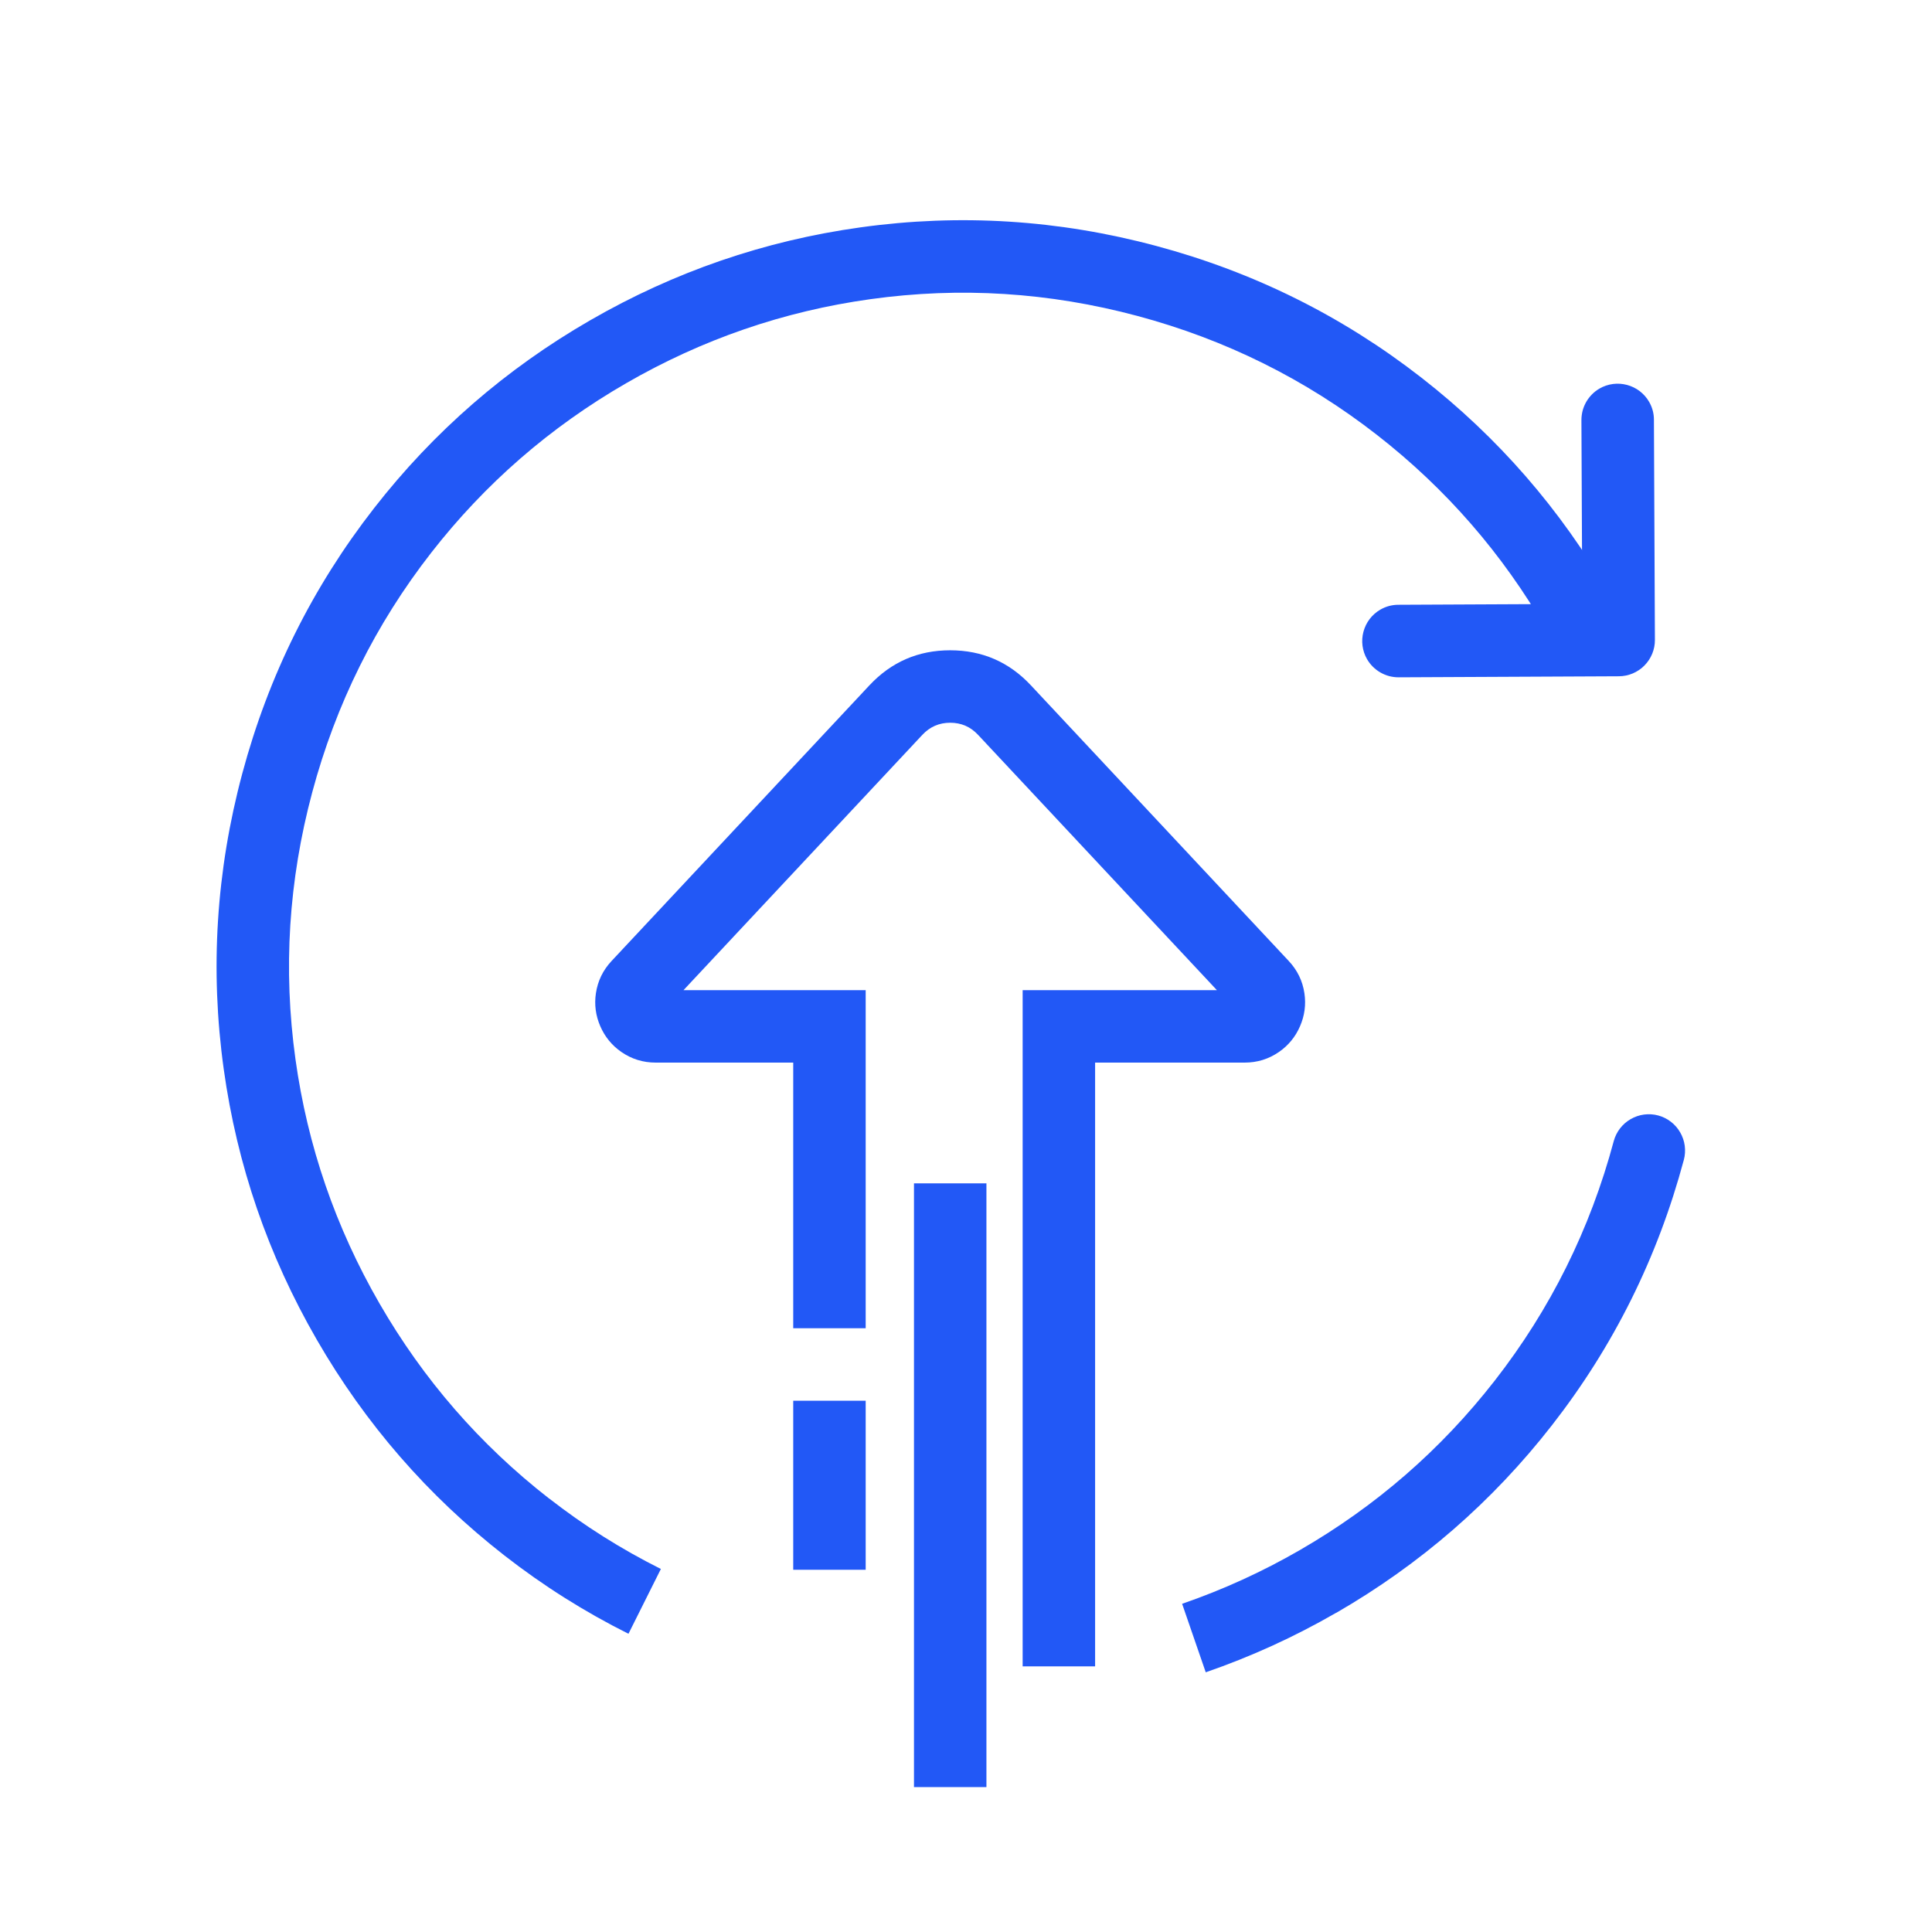 <svg fill="none" height="80" viewBox="0 0 80 80" width="80" xmlns="http://www.w3.org/2000/svg" xmlns:xlink="http://www.w3.org/1999/xlink"><clipPath id="a"><path d="m0 0h80v80h-80z"/></clipPath><g clip-path="url(#a)" fill="#2258f6" fill-rule="evenodd"><path d="m166.228 63.302q2.536-1.073 5.234-1.625l-.601-2.939q-2.99.612-5.801 1.801-5.544 2.345-9.819 6.62-4.275 4.275-6.62 9.819-2.428 5.741-2.428 12.026 0 6.284 2.428 12.026 2.345 5.544 6.62 9.819 4.275 4.275 9.819 6.62 5.741 2.428 12.026 2.428 6.284 0 12.026-2.428 5.542-2.344 9.815-6.616.002-.002.004-.004.105-.104.187-.227.082-.123.139-.259.057-.137.085-.281.029-.145.029-.293 0-.074-.007-.147-.007-.073-.022-.146-.014-.072-.036-.143-.021-.07-.05-.139-.028-.068-.063-.133-.035-.065-.076-.126-.041-.061-.088-.118-.047-.057-.099-.109-.052-.052-.109-.099-.057-.047-.118-.088-.061-.041-.126-.076-.065-.035-.133-.063-.068-.028-.139-.05-.07-.021-.143-.036-.072-.014-.146-.022-.073-.007-.147-.007-.148 0-.293.029-.145.029-.281.085-.137.057-.259.139-.123.082-.227.187-.002.002-.003.003-3.86 3.859-8.863 5.975-5.181 2.191-10.857 2.191-5.676 0-10.857-2.191-5.005-2.117-8.867-5.979-3.861-3.861-5.979-8.867-2.191-5.181-2.191-10.857 0-5.676 2.191-10.857 2.117-5.005 5.979-8.867 3.861-3.861 8.867-5.979zm32.702 3.857q-2.106-2.106-4.571-3.772l-1.679 2.486q2.226 1.504 4.129 3.407 3.861 3.861 5.979 8.867 2.192 5.181 2.192 10.857 0 .074.007.147.007.073.022.146.014.072.036.143.021.07.05.139.028.068.063.133.035.065.076.126.041.061.088.118.047.057.099.109.052.052.109.099.057.047.118.088.061.041.126.076.065.035.133.063.068.028.139.05.07.021.143.036.072.014.146.022.073.007.147.007.074 0 .147-.007.073-.007.146-.022.072-.014.143-.036.07-.021.139-.05.068-.028.133-.063.065-.035.126-.076.061-.041.118-.088.057-.047.109-.099.052-.052.099-.109.047-.057.088-.118.041-.061.076-.126.035-.065.063-.133.028-.068.05-.139.021-.07.036-.143.014-.072.022-.146.007-.073.007-.147 0-6.284-2.429-12.026-2.345-5.544-6.62-9.819z" transform="matrix(.966 .259 .259 -.966 -154.241 80.139)"/><path d="m102.659 39.121.001.001q.049.086.109.164.06.079.129.149.07.07.148.13.078.06.164.11.085.05.177.087.091.038.186.064.095.026.193.039.098.013.197.013.074 0 .147-.007.073-.007.146-.022.072-.014.143-.036.07-.021.139-.05.068-.028.133-.063.065-.035.126-.076.061-.041.118-.088.057-.047.109-.099.052-.052.099-.109.047-.057.088-.118.041-.061.076-.126.035-.065.063-.133.028-.068.05-.139.021-.071.036-.143.014-.072.022-.146.007-.073.007-.147 0-.398-.198-.744l-.001-.001-4.522-7.913q-.037-.064-.079-.124-.043-.06-.091-.116-.048-.056-.102-.106-.054-.051-.112-.096-.058-.045-.121-.084-.062-.039-.128-.072-.066-.033-.135-.059-.069-.026-.14-.046-.071-.019-.144-.032-.073-.012-.146-.017-.073-.005-.147-.003-.074.002-.147.011-.073.009-.145.026-.072.016-.142.04-.07.023-.137.053-.067.03-.131.067l-7.918 4.522q-.086.049-.164.109-.079.06-.149.129-.07.07-.13.148-.06.078-.11.164-.05.085-.088.177-.038.091-.064.187-.026.095-.039.193-.013.098-.013.197 0 .074.007.147.007.073.022.146.014.072.036.143.021.071.05.139.028.068.063.133.035.065.076.126.041.061.088.118.047.057.099.109.052.052.109.099.057.047.118.088.061.041.126.076.065.035.133.063.068.028.139.05.071.021.143.036.072.014.146.022.073.007.147.007.398 0 .744-.197l6.616-3.778z" transform="matrix(.866 -.5 -.5 -.866 -3.859 102.604)"/><g transform="matrix(1 0 0 -1 0 148)"><path d="m45.346 104v-25h-3v28h8.043l-9.891 10.573q-.467.5-1.152.5-.684 0-1.152-.5l-9.891-10.573h7.543v-14h-3v11h-5.695q-.784 0-1.42.439-.587.406-.874 1.066-.287.66-.182 1.366.114.764.649 1.337l10.678 11.415q1.357 1.45 3.342 1.45 1.986 0 3.342-1.45l10.678-11.415q.536-.573.649-1.337.105-.706-.182-1.366-.286-.66-.874-1.066-.635-.439-1.42-.439zm-12.5-21v7h3v-7z"/><path d="m37.846 99v-25h3v25z"/></g></g></svg>